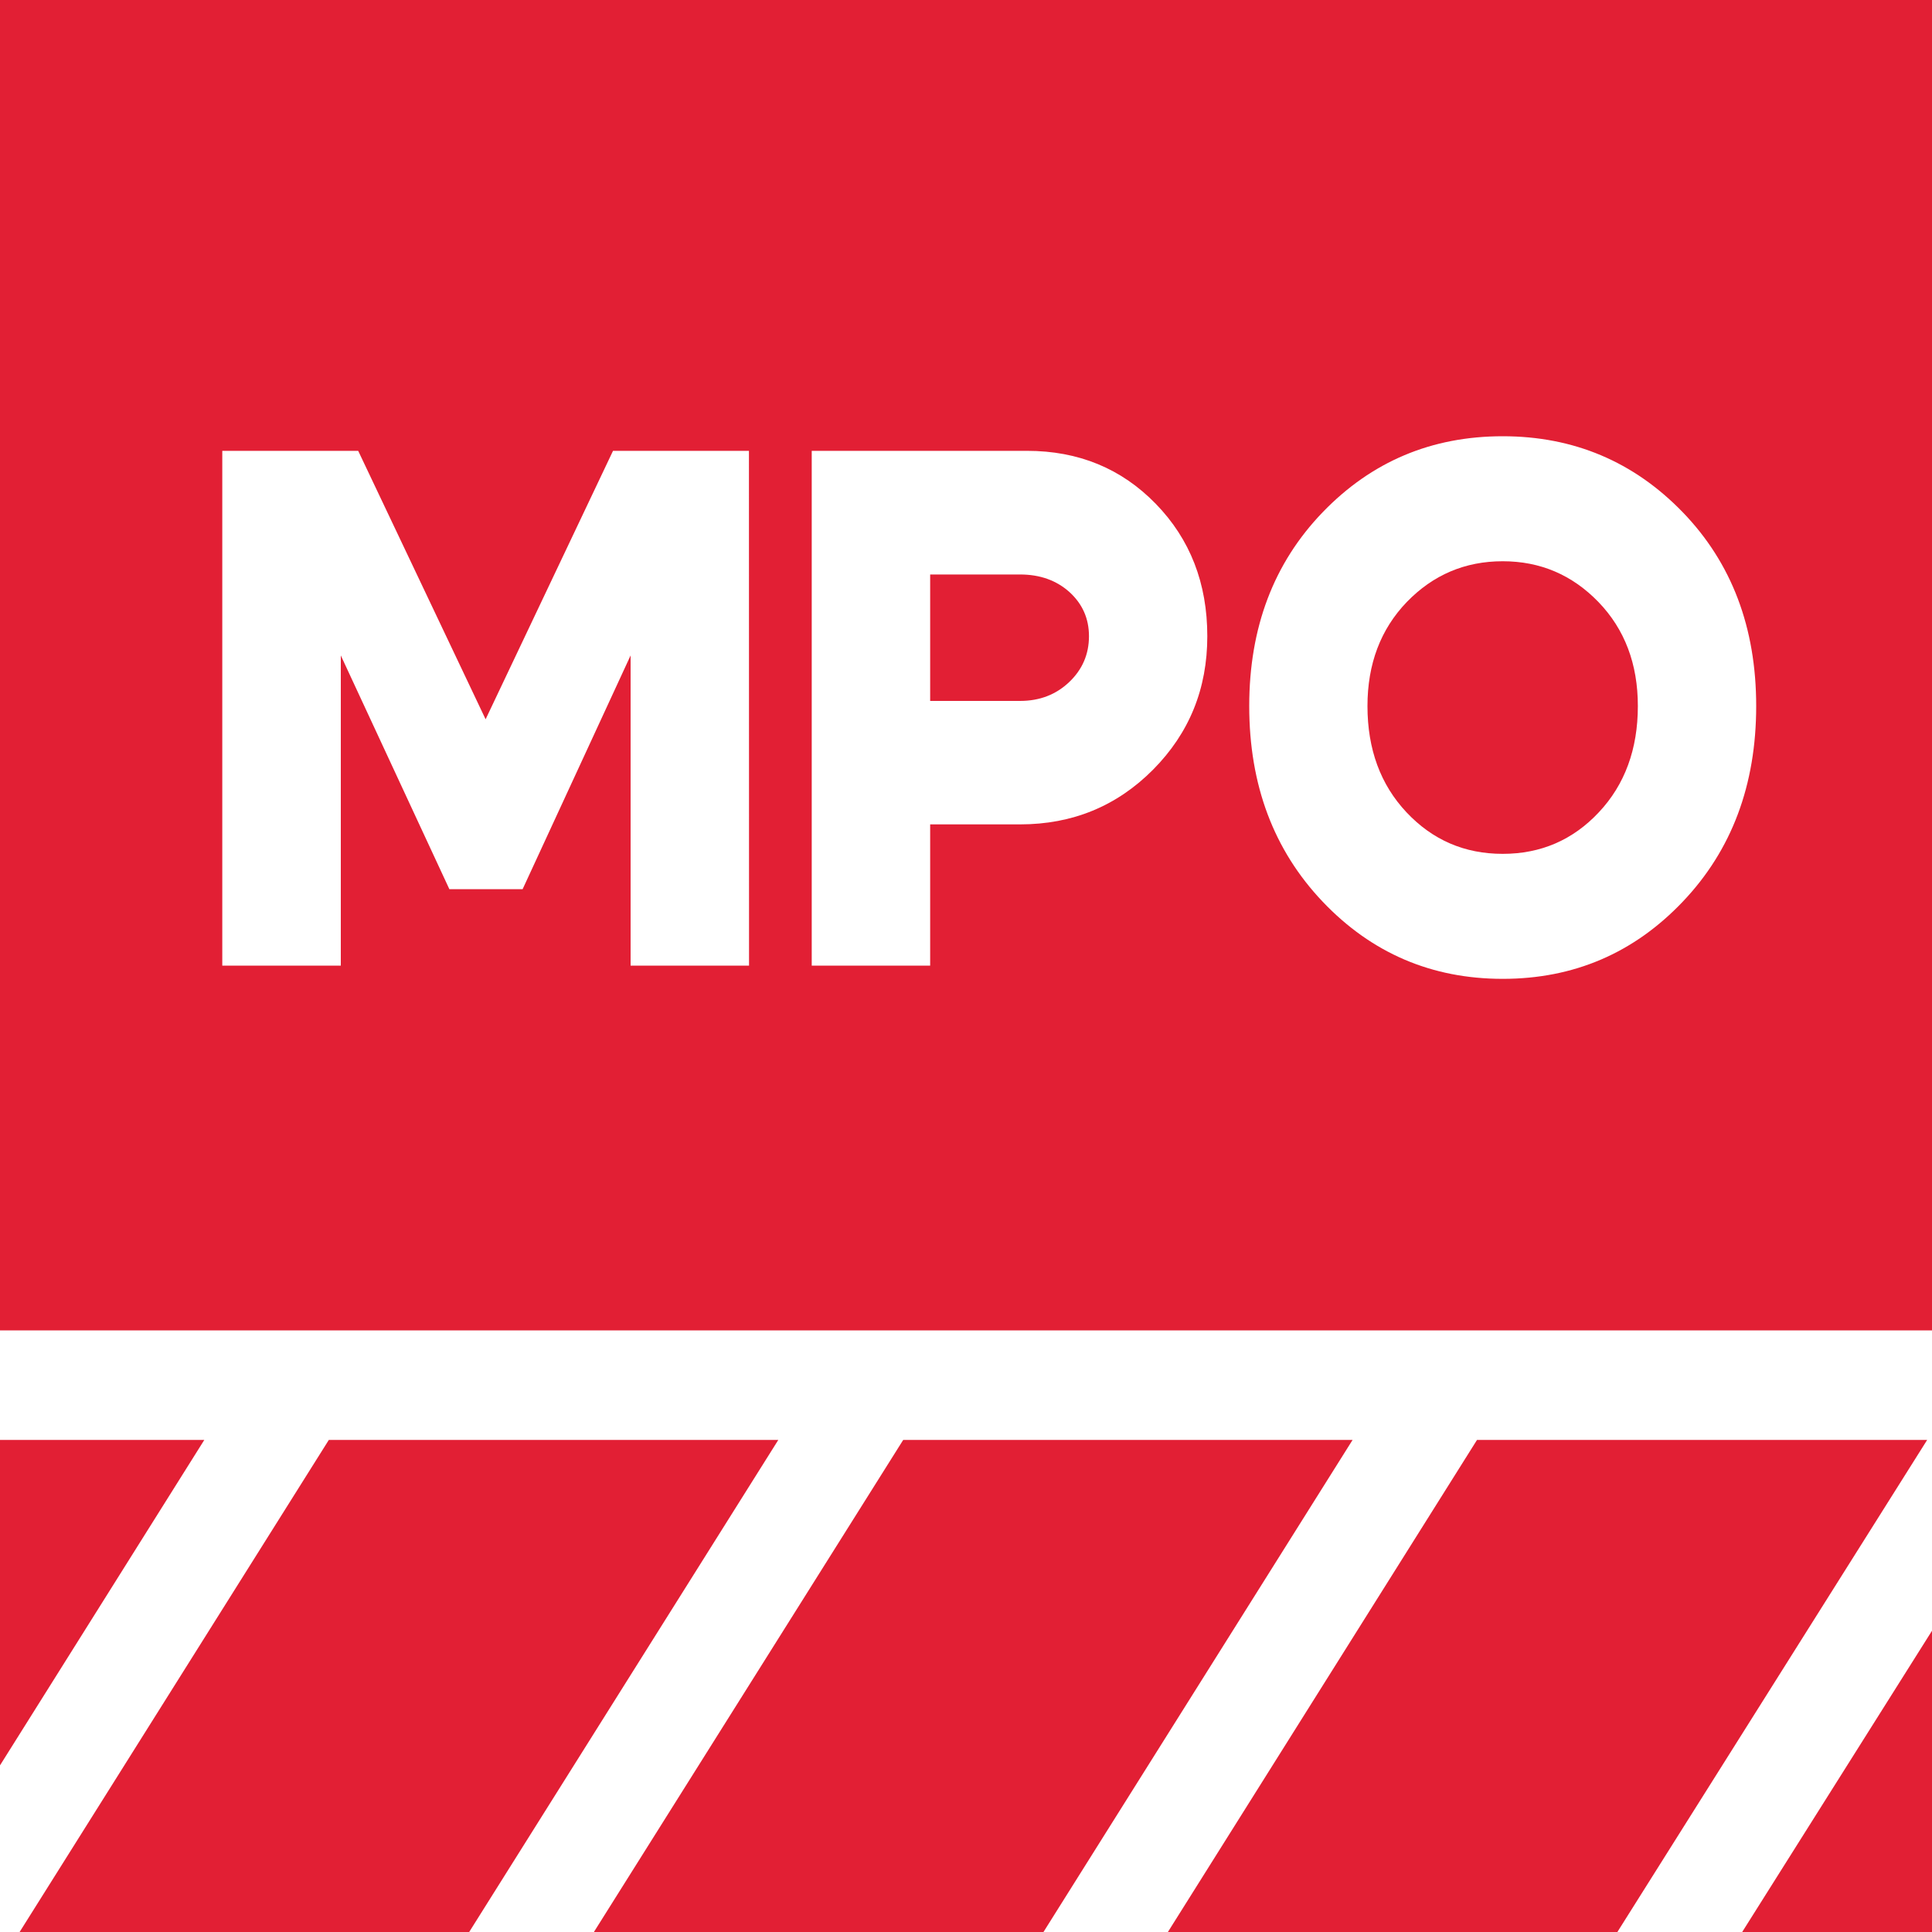 <svg width="20" height="20" viewBox="0 0 20 20" fill="none" xmlns="http://www.w3.org/2000/svg">
<path d="M15.29 14.906L12.09 20H16.743L19.95 14.906H15.29Z" fill="#E21F34"/>
<path d="M20.001 20V16.88L18.035 20H20.001Z" fill="#E21F34"/>
<path d="M9.35 14.906L6.148 20H10.802L14.002 14.906H9.35Z" fill="#E21F34"/>
<path d="M10.559 5.947H9.629V7.256H10.559C10.762 7.256 10.931 7.191 11.068 7.061C11.204 6.932 11.273 6.773 11.273 6.586C11.273 6.403 11.205 6.251 11.071 6.129C10.936 6.008 10.766 5.947 10.559 5.947Z" fill="#E21F34"/>
<path d="M3.404 14.906L0.203 20H4.857L8.057 14.906H3.404Z" fill="#E21F34"/>
<path d="M15.556 5.81C15.166 5.81 14.835 5.951 14.563 6.232C14.292 6.514 14.156 6.873 14.156 7.309C14.156 7.756 14.291 8.123 14.56 8.409C14.83 8.696 15.161 8.839 15.556 8.839C15.95 8.839 16.282 8.696 16.551 8.409C16.82 8.123 16.955 7.755 16.955 7.309C16.955 6.873 16.819 6.514 16.547 6.232C16.275 5.951 15.945 5.81 15.556 5.81Z" fill="#E21F34"/>
<path d="M0 0V18.275L2.115 14.906H0V13.772H20V0H0ZM7.754 9.996H6.528V6.785L5.41 9.205H4.652L3.528 6.785V9.996H2.301V4.667H3.708L5.027 7.446L6.346 4.667H7.753L7.754 9.996ZM11.936 7.968C11.561 8.345 11.102 8.534 10.559 8.534H9.629V9.996H8.403V4.667H10.631C11.165 4.667 11.609 4.85 11.965 5.216C12.32 5.581 12.498 6.038 12.498 6.586C12.498 7.129 12.312 7.589 11.936 7.968ZM17.42 9.334C16.913 9.867 16.291 10.133 15.556 10.133C14.821 10.133 14.199 9.867 13.692 9.334C13.185 8.8 12.932 8.126 12.932 7.309C12.932 6.497 13.185 5.829 13.692 5.303C14.199 4.777 14.821 4.516 15.556 4.516C16.291 4.516 16.913 4.779 17.42 5.303C17.927 5.828 18.18 6.497 18.18 7.309C18.18 8.126 17.927 8.801 17.42 9.334Z" fill="#E21F34"/>
</svg>
